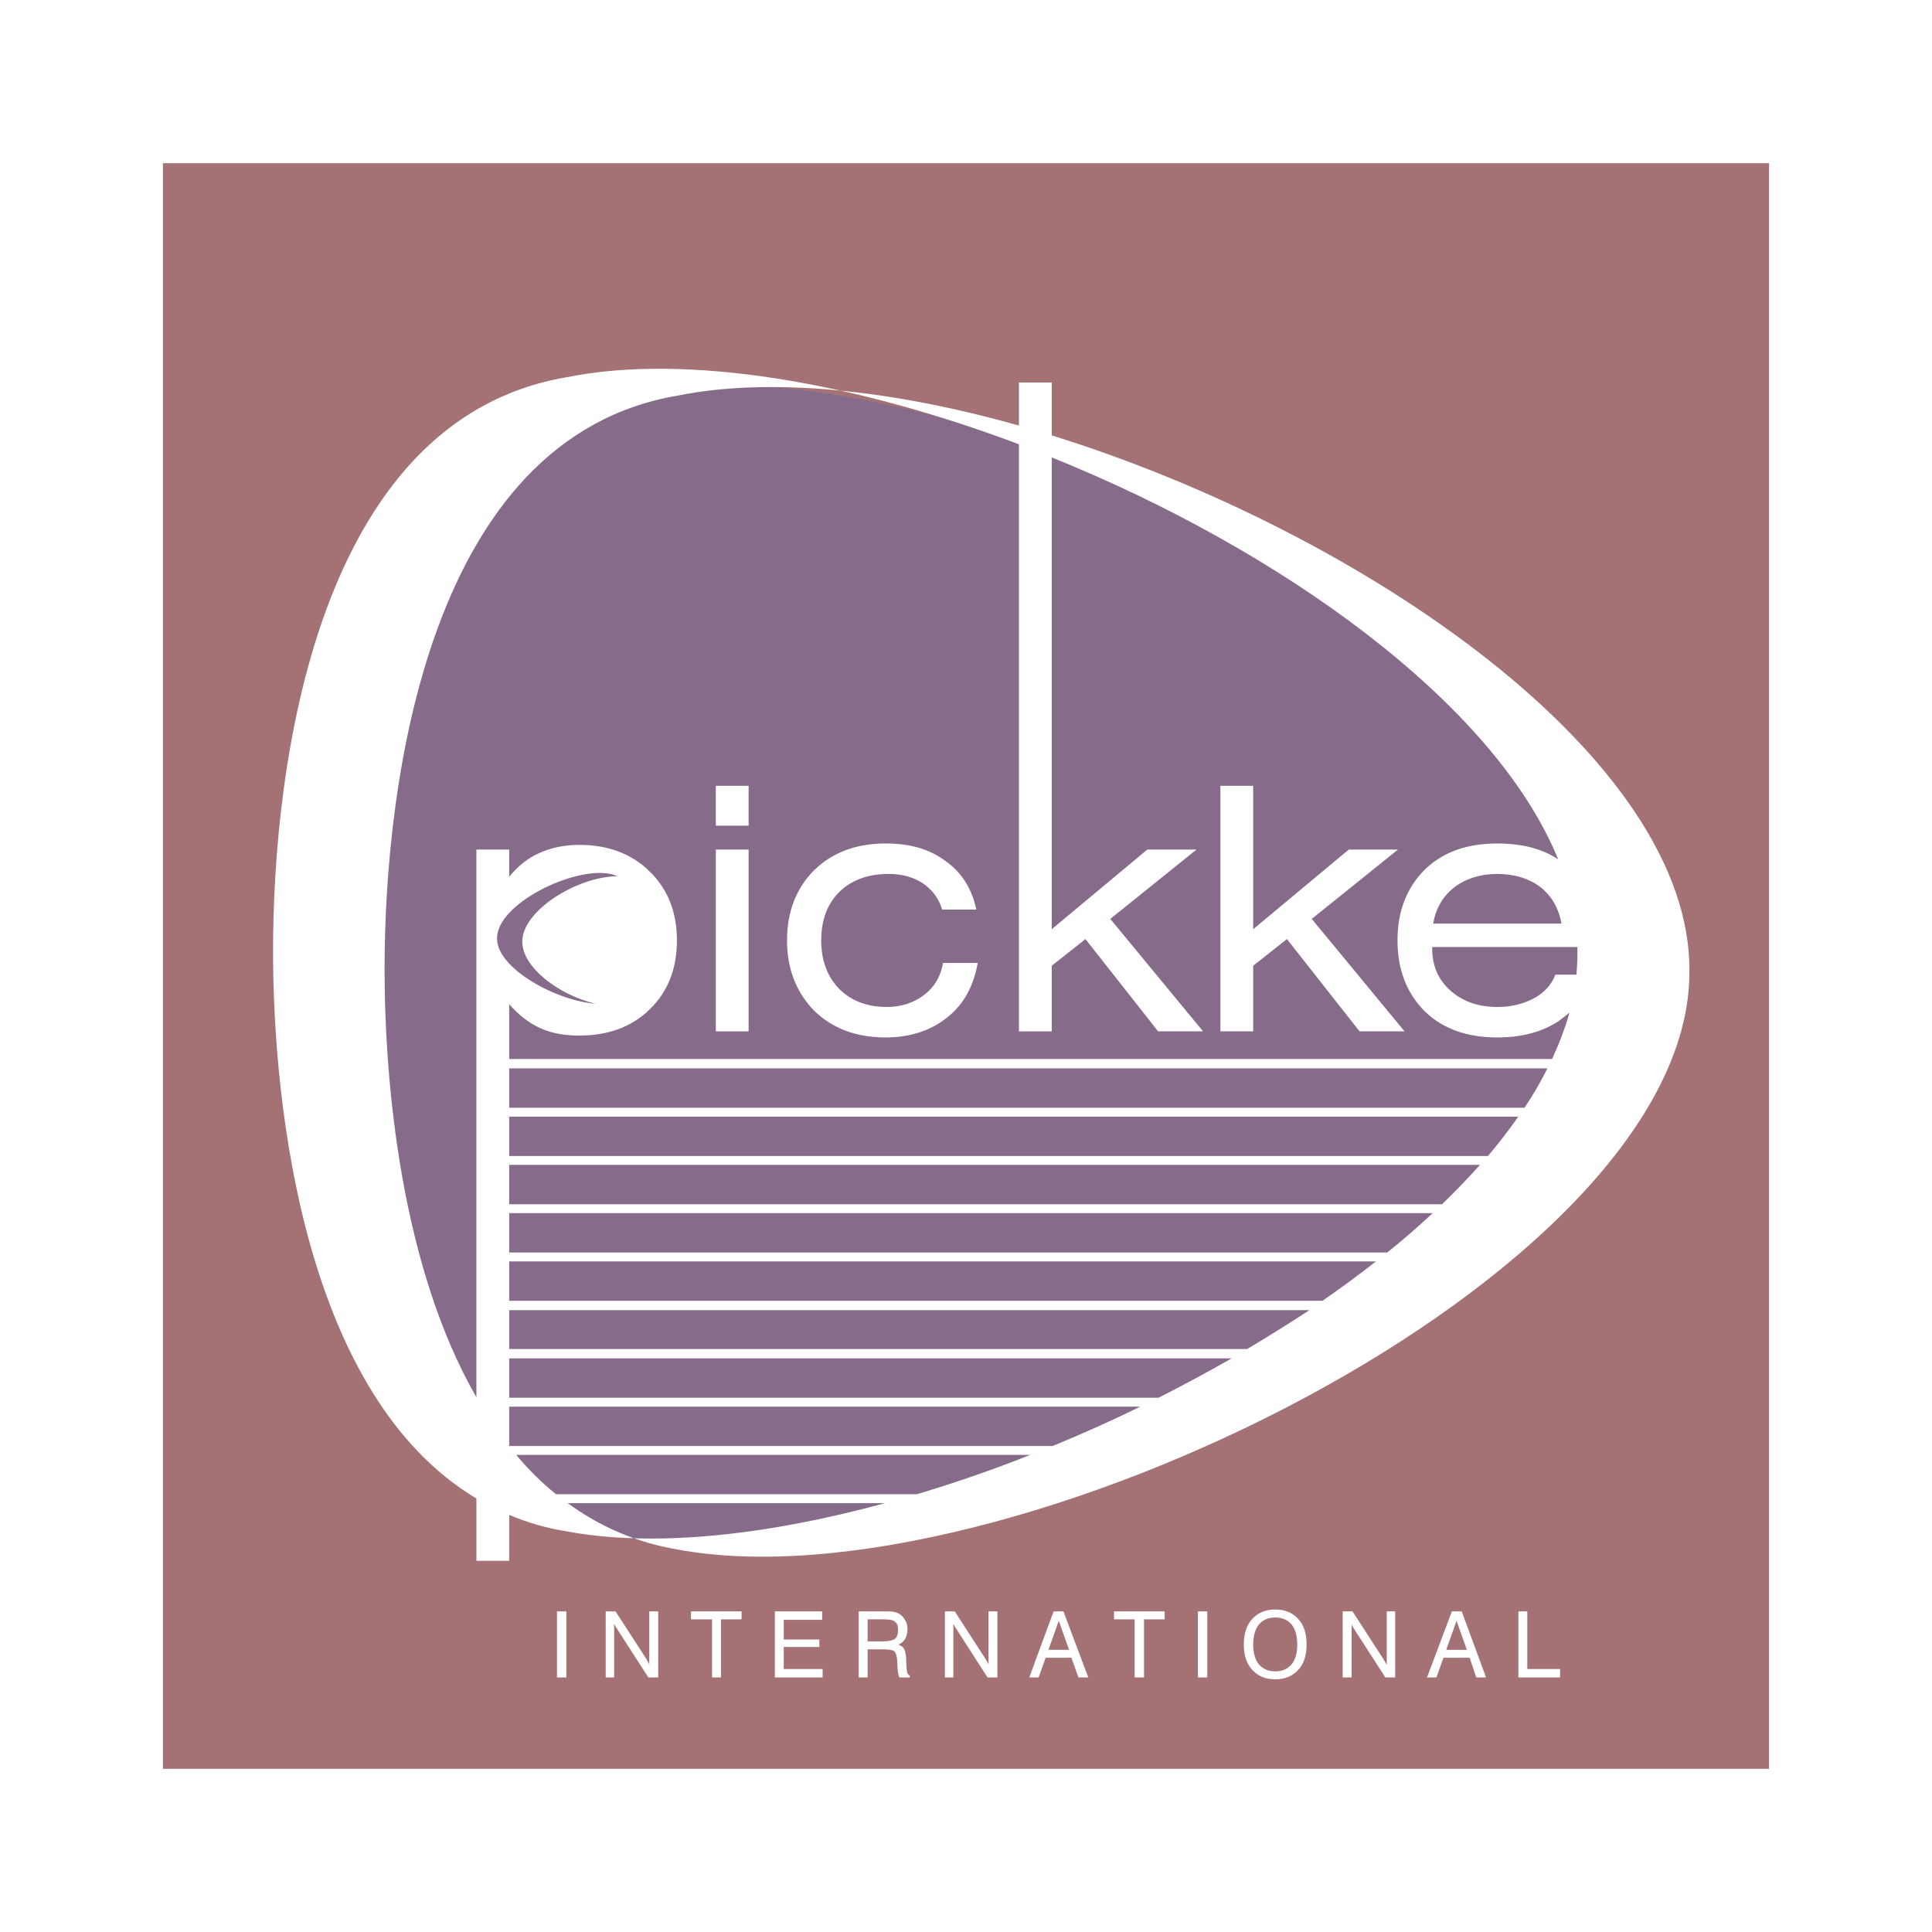 <?xml version="1.0" encoding="utf-8"?>
<!-- Generator: Adobe Illustrator 13.0.0, SVG Export Plug-In . SVG Version: 6.00 Build 14948)  -->
<!DOCTYPE svg PUBLIC "-//W3C//DTD SVG 1.0//EN" "http://www.w3.org/TR/2001/REC-SVG-20010904/DTD/svg10.dtd">
<svg version="1.0" id="Layer_1" xmlns="http://www.w3.org/2000/svg" xmlns:xlink="http://www.w3.org/1999/xlink" x="0px" y="0px"
	 width="192.756px" height="192.756px" viewBox="0 0 192.756 192.756" enable-background="new 0 0 192.756 192.756"
	 xml:space="preserve">
<g>
	<polygon fill-rule="evenodd" clip-rule="evenodd" fill="#FFFFFF" points="0,0 192.756,0 192.756,192.756 0,192.756 0,0 	"/>
	<polygon fill-rule="evenodd" clip-rule="evenodd" fill="#A47275" points="16.257,16.281 176.498,16.281 176.498,176.475 
		16.257,176.475 16.257,16.281 	"/>
	<path fill-rule="evenodd" clip-rule="evenodd" fill="#866C8A" d="M32.665,95.887c0-18.277,4.254-52.541,29.029-56.748
		c32.674-6.591,100.454,26.598,100.08,57.075c0,30.058-67.966,63.105-100.08,57.122C36.918,149.082,32.665,114.07,32.665,95.887
		L32.665,95.887z"/>
	<path fill-rule="evenodd" clip-rule="evenodd" fill="#FFFFFF" d="M27.243,94.858c0-18.417,4.3-52.961,29.262-57.215
		c12.013-2.431,28.794,0.514,45.155,6.685v58.571h3.272v-6.544l3.365-2.665l7.245,9.208h4.488l-9.256-11.218l8.601-6.918h-4.908
		l-9.535,7.947V45.636c22.718,9.162,44.127,24.401,50.53,40.107c-1.589-1.075-3.646-1.589-6.076-1.589
		c-2.992,0-5.423,0.841-7.246,2.618c-1.775,1.776-2.711,4.113-2.711,7.058s0.936,5.282,2.711,7.059
		c1.823,1.776,4.254,2.617,7.246,2.617c2.384,0,4.44-0.514,6.123-1.636c0.374-0.28,0.748-0.561,1.075-0.842
		c-0.421,1.543-1.028,3.086-1.729,4.628H50.802v-5.469c0.935,1.075,1.963,1.869,3.085,2.384c1.122,0.515,2.431,0.748,3.88,0.748
		c2.898,0,5.235-0.842,7.058-2.618c1.823-1.775,2.711-4.066,2.711-6.871s-0.888-5.095-2.711-6.871
		c-1.776-1.776-4.16-2.665-7.012-2.665c-1.496,0-2.805,0.281-3.973,0.795s-2.15,1.309-3.039,2.384v-2.711H47.53v54.645
		c-7.479-12.995-9.162-31.226-9.162-42.725c0-18.417,4.3-53.009,29.262-57.215c9.302-1.87,21.456-0.561,34.03,2.992v-4.301h3.272
		v5.282c31.132,9.676,63.899,32.254,63.619,53.569c0,30.291-68.528,63.619-100.922,57.59c-4.207-0.701-7.853-2.337-10.985-4.628
		h31.646c-11.827,3.225-23.092,4.44-31.786,2.805c-2.057-0.327-3.927-0.889-5.703-1.636v4.581H47.53v-6.218
		C30.468,139.312,27.243,110.752,27.243,94.858L27.243,94.858z M154.388,106.592c-0.654,1.309-1.402,2.617-2.29,3.927
		c-33.75,0-67.546,0-101.296,0v-3.927H154.388L154.388,106.592z M151.49,111.406c-0.936,1.309-1.917,2.617-3.039,3.927
		c-32.581,0-65.115,0-97.649,0v-3.927C84.364,111.406,117.927,111.406,151.49,111.406L151.49,111.406z M147.656,116.221
		c-1.168,1.309-2.431,2.618-3.786,3.927c-31.038,0-62.03,0-93.068,0v-3.927C83.056,116.221,115.356,116.221,147.656,116.221
		L147.656,116.221z M142.936,121.035c-1.449,1.356-2.944,2.665-4.534,3.927c-29.216,0-58.431,0-87.6,0v-3.927
		C81.513,121.035,112.225,121.035,142.936,121.035L142.936,121.035z M137.279,125.851c-1.729,1.355-3.506,2.664-5.328,3.926
		c-27.065,0-54.131,0-81.149,0v-3.926C79.597,125.851,108.438,125.851,137.279,125.851L137.279,125.851z M130.642,130.712
		c-2.01,1.309-4.066,2.617-6.217,3.88c-24.541,0-49.082,0-73.623,0v-3.88C77.399,130.712,103.997,130.712,130.642,130.712
		L130.642,130.712z M122.882,135.526c-2.384,1.355-4.814,2.665-7.292,3.927c-21.596,0-43.192,0-64.788,0v-3.927
		C74.829,135.526,98.855,135.526,122.882,135.526L122.882,135.526z M113.767,140.341c-2.851,1.402-5.796,2.712-8.741,3.927
		c-18.09,0-36.133,0-54.224,0v-3.927C71.79,140.341,92.779,140.341,113.767,140.341L113.767,140.341z M102.782,145.155
		c-3.74,1.496-7.573,2.806-11.312,3.927H55.476c-1.449-1.168-2.758-2.477-3.973-3.927
		C68.611,145.155,85.673,145.155,102.782,145.155L102.782,145.155z M61.6,87.426c-3.927,0-9.536,3.412-9.489,6.544
		c0,2.524,3.599,5.283,7.292,6.17c-3.88-0.28-9.816-3.506-9.816-6.497c-0.047-3.459,7.619-7.199,11.312-6.451
		C61.132,87.239,61.366,87.333,61.6,87.426L61.6,87.426z M157.38,94.484c0,0.234,0,0.468,0,0.748c0,0.654-0.047,1.309-0.094,2.01
		h-2.104c-0.374,0.982-1.075,1.776-2.104,2.338c-1.028,0.561-2.243,0.888-3.692,0.888c-1.917,0-3.459-0.561-4.675-1.636
		s-1.823-2.478-1.823-4.208v-0.14H157.38L157.38,94.484z M142.982,92.147h12.808c-0.28-1.542-0.981-2.758-2.103-3.646
		c-1.122-0.842-2.571-1.309-4.301-1.309c-1.683,0-3.133,0.467-4.254,1.309C143.964,89.389,143.263,90.605,142.982,92.147
		L142.982,92.147z M121.76,102.898V78.404h3.272v14.304l9.536-7.947h4.908l-8.601,6.918l9.255,11.218h-4.487l-7.246-9.208
		l-3.365,2.665v6.544H121.76L121.76,102.898z M93.994,90.745c-0.327-1.122-0.982-1.963-1.917-2.618
		c-0.935-0.608-2.057-0.935-3.413-0.935c-2.057,0-3.693,0.607-4.908,1.776c-1.215,1.215-1.823,2.805-1.823,4.861
		c0,2.01,0.608,3.6,1.776,4.814c1.215,1.216,2.805,1.823,4.768,1.823c1.449,0,2.711-0.421,3.74-1.215
		c1.028-0.795,1.636-1.823,1.87-3.179h3.459c-0.421,2.337-1.402,4.16-3.085,5.469c-1.636,1.309-3.693,1.963-6.124,1.963
		c-2.898,0-5.282-0.888-7.105-2.664c-1.777-1.823-2.711-4.16-2.711-7.012c0-2.898,0.935-5.235,2.711-7.012
		c1.823-1.776,4.207-2.664,7.152-2.664c2.384,0,4.394,0.561,5.983,1.776c1.636,1.168,2.618,2.804,3.039,4.814H93.994L93.994,90.745z
		 M71.417,102.898V84.762h3.272v18.137H71.417L71.417,102.898z M74.688,82.378h-3.272v-3.974h3.272V82.378L74.688,82.378z"/>
	<polygon fill-rule="evenodd" clip-rule="evenodd" fill="#FFFFFF" points="55.57,167.359 55.57,160.769 56.505,160.769 
		56.505,167.359 55.57,167.359 	"/>
	<path fill-rule="evenodd" clip-rule="evenodd" fill="#FFFFFF" d="M60.431,167.359v-6.591h0.982l3.085,4.768
		c0.047,0.141,0.141,0.234,0.187,0.328c0.046,0.093,0.093,0.187,0.093,0.233v-5.329h0.889v6.591h-0.982l-3.132-4.861
		c-0.047-0.047-0.094-0.14-0.14-0.233c-0.047-0.094-0.094-0.141-0.14-0.234v5.329H60.431L60.431,167.359z"/>
	<polygon fill-rule="evenodd" clip-rule="evenodd" fill="#FFFFFF" points="71.042,167.359 71.042,161.563 68.939,161.563 
		68.939,160.769 73.987,160.769 73.987,161.563 71.93,161.563 71.93,167.359 71.042,167.359 	"/>
	<polygon fill-rule="evenodd" clip-rule="evenodd" fill="#FFFFFF" points="77.306,167.359 77.306,160.769 82.027,160.769 
		82.027,161.61 78.194,161.61 78.194,163.573 81.747,163.573 81.747,164.321 78.194,164.321 78.194,166.519 82.074,166.519 
		82.074,167.359 77.306,167.359 	"/>
	<path fill-rule="evenodd" clip-rule="evenodd" fill="#FFFFFF" d="M86.562,161.563v2.196h1.542c0.561,0,0.935-0.093,1.169-0.233
		c0.233-0.188,0.327-0.515,0.327-0.935c0-0.374-0.094-0.654-0.327-0.795c-0.187-0.187-0.608-0.233-1.169-0.233H86.562
		L86.562,161.563z M85.673,160.769h2.571c0.42,0,0.701,0,0.935,0.047c0.187,0.047,0.374,0.093,0.514,0.187
		c0.281,0.141,0.467,0.374,0.608,0.654c0.187,0.234,0.234,0.562,0.234,0.936s-0.094,0.654-0.234,0.935
		c-0.141,0.233-0.374,0.421-0.654,0.561c0.233,0.094,0.42,0.188,0.514,0.374c0.141,0.188,0.188,0.468,0.234,0.842l0.047,1.122
		c0.047,0.233,0.047,0.374,0.094,0.515c0.046,0.093,0.14,0.187,0.233,0.233v0.187H89.74c-0.093-0.14-0.14-0.42-0.187-0.888l0,0
		l-0.047-0.889c-0.046-0.421-0.14-0.701-0.28-0.841c-0.187-0.141-0.561-0.188-1.215-0.188h-1.449v2.805h-0.888V160.769
		L85.673,160.769z"/>
	<path fill-rule="evenodd" clip-rule="evenodd" fill="#FFFFFF" d="M94.274,167.359v-6.591h0.981l3.085,4.768
		c0.094,0.141,0.141,0.234,0.188,0.328c0.047,0.093,0.093,0.187,0.093,0.233v-5.329h0.889v6.591h-0.981l-3.132-4.861
		c-0.047-0.047-0.094-0.14-0.141-0.233s-0.093-0.141-0.14-0.234v5.329H94.274L94.274,167.359z"/>
	<path fill-rule="evenodd" clip-rule="evenodd" fill="#FFFFFF" d="M104.604,164.602h2.058l-1.028-2.898L104.604,164.602
		L104.604,164.602z M102.688,167.359l2.431-6.591h0.982l2.477,6.591h-0.981l-0.701-1.963h-2.571l-0.701,1.963H102.688
		L102.688,167.359z"/>
	<polygon fill-rule="evenodd" clip-rule="evenodd" fill="#FFFFFF" points="113.206,167.359 113.206,161.563 111.149,161.563 
		111.149,160.769 116.198,160.769 116.198,161.563 114.141,161.563 114.141,167.359 113.206,167.359 	"/>
	<polygon fill-rule="evenodd" clip-rule="evenodd" fill="#FFFFFF" points="119.517,167.359 119.517,160.769 120.451,160.769 
		120.451,167.359 119.517,167.359 	"/>
	<path fill-rule="evenodd" clip-rule="evenodd" fill="#FFFFFF" d="M125.032,164.087c0,0.842,0.188,1.496,0.562,1.964
		c0.42,0.468,0.935,0.701,1.636,0.701s1.215-0.233,1.636-0.701c0.374-0.468,0.561-1.122,0.561-1.964c0-0.841-0.187-1.542-0.561-2.01
		c-0.421-0.467-0.935-0.701-1.636-0.701s-1.216,0.234-1.636,0.701C125.22,162.545,125.032,163.246,125.032,164.087L125.032,164.087z
		 M124.098,164.087c0-1.121,0.28-1.963,0.842-2.57c0.561-0.608,1.309-0.936,2.29-0.936s1.729,0.327,2.29,0.936
		c0.562,0.607,0.842,1.449,0.842,2.57c0,1.075-0.28,1.917-0.842,2.524c-0.561,0.608-1.309,0.936-2.29,0.936s-1.729-0.327-2.29-0.936
		C124.378,166.004,124.098,165.162,124.098,164.087L124.098,164.087z"/>
	<path fill-rule="evenodd" clip-rule="evenodd" fill="#FFFFFF" d="M133.961,167.359v-6.591h0.981l3.085,4.768
		c0.094,0.141,0.141,0.234,0.188,0.328c0.047,0.093,0.093,0.187,0.14,0.233v-5.329h0.842v6.591h-0.981l-3.133-4.861
		c-0.046-0.047-0.093-0.14-0.14-0.233s-0.094-0.141-0.094-0.234v5.329H133.961L133.961,167.359z"/>
	<path fill-rule="evenodd" clip-rule="evenodd" fill="#FFFFFF" d="M144.291,164.602h2.057l-1.028-2.898L144.291,164.602
		L144.291,164.602z M142.375,167.359l2.478-6.591h0.981l2.431,6.591h-0.981l-0.654-1.963h-2.618l-0.701,1.963H142.375
		L142.375,167.359z"/>
	<polygon fill-rule="evenodd" clip-rule="evenodd" fill="#FFFFFF" points="151.49,167.359 151.49,160.769 152.378,160.769 
		152.378,166.519 155.65,166.519 155.65,167.359 151.49,167.359 	"/>
</g>
</svg>
